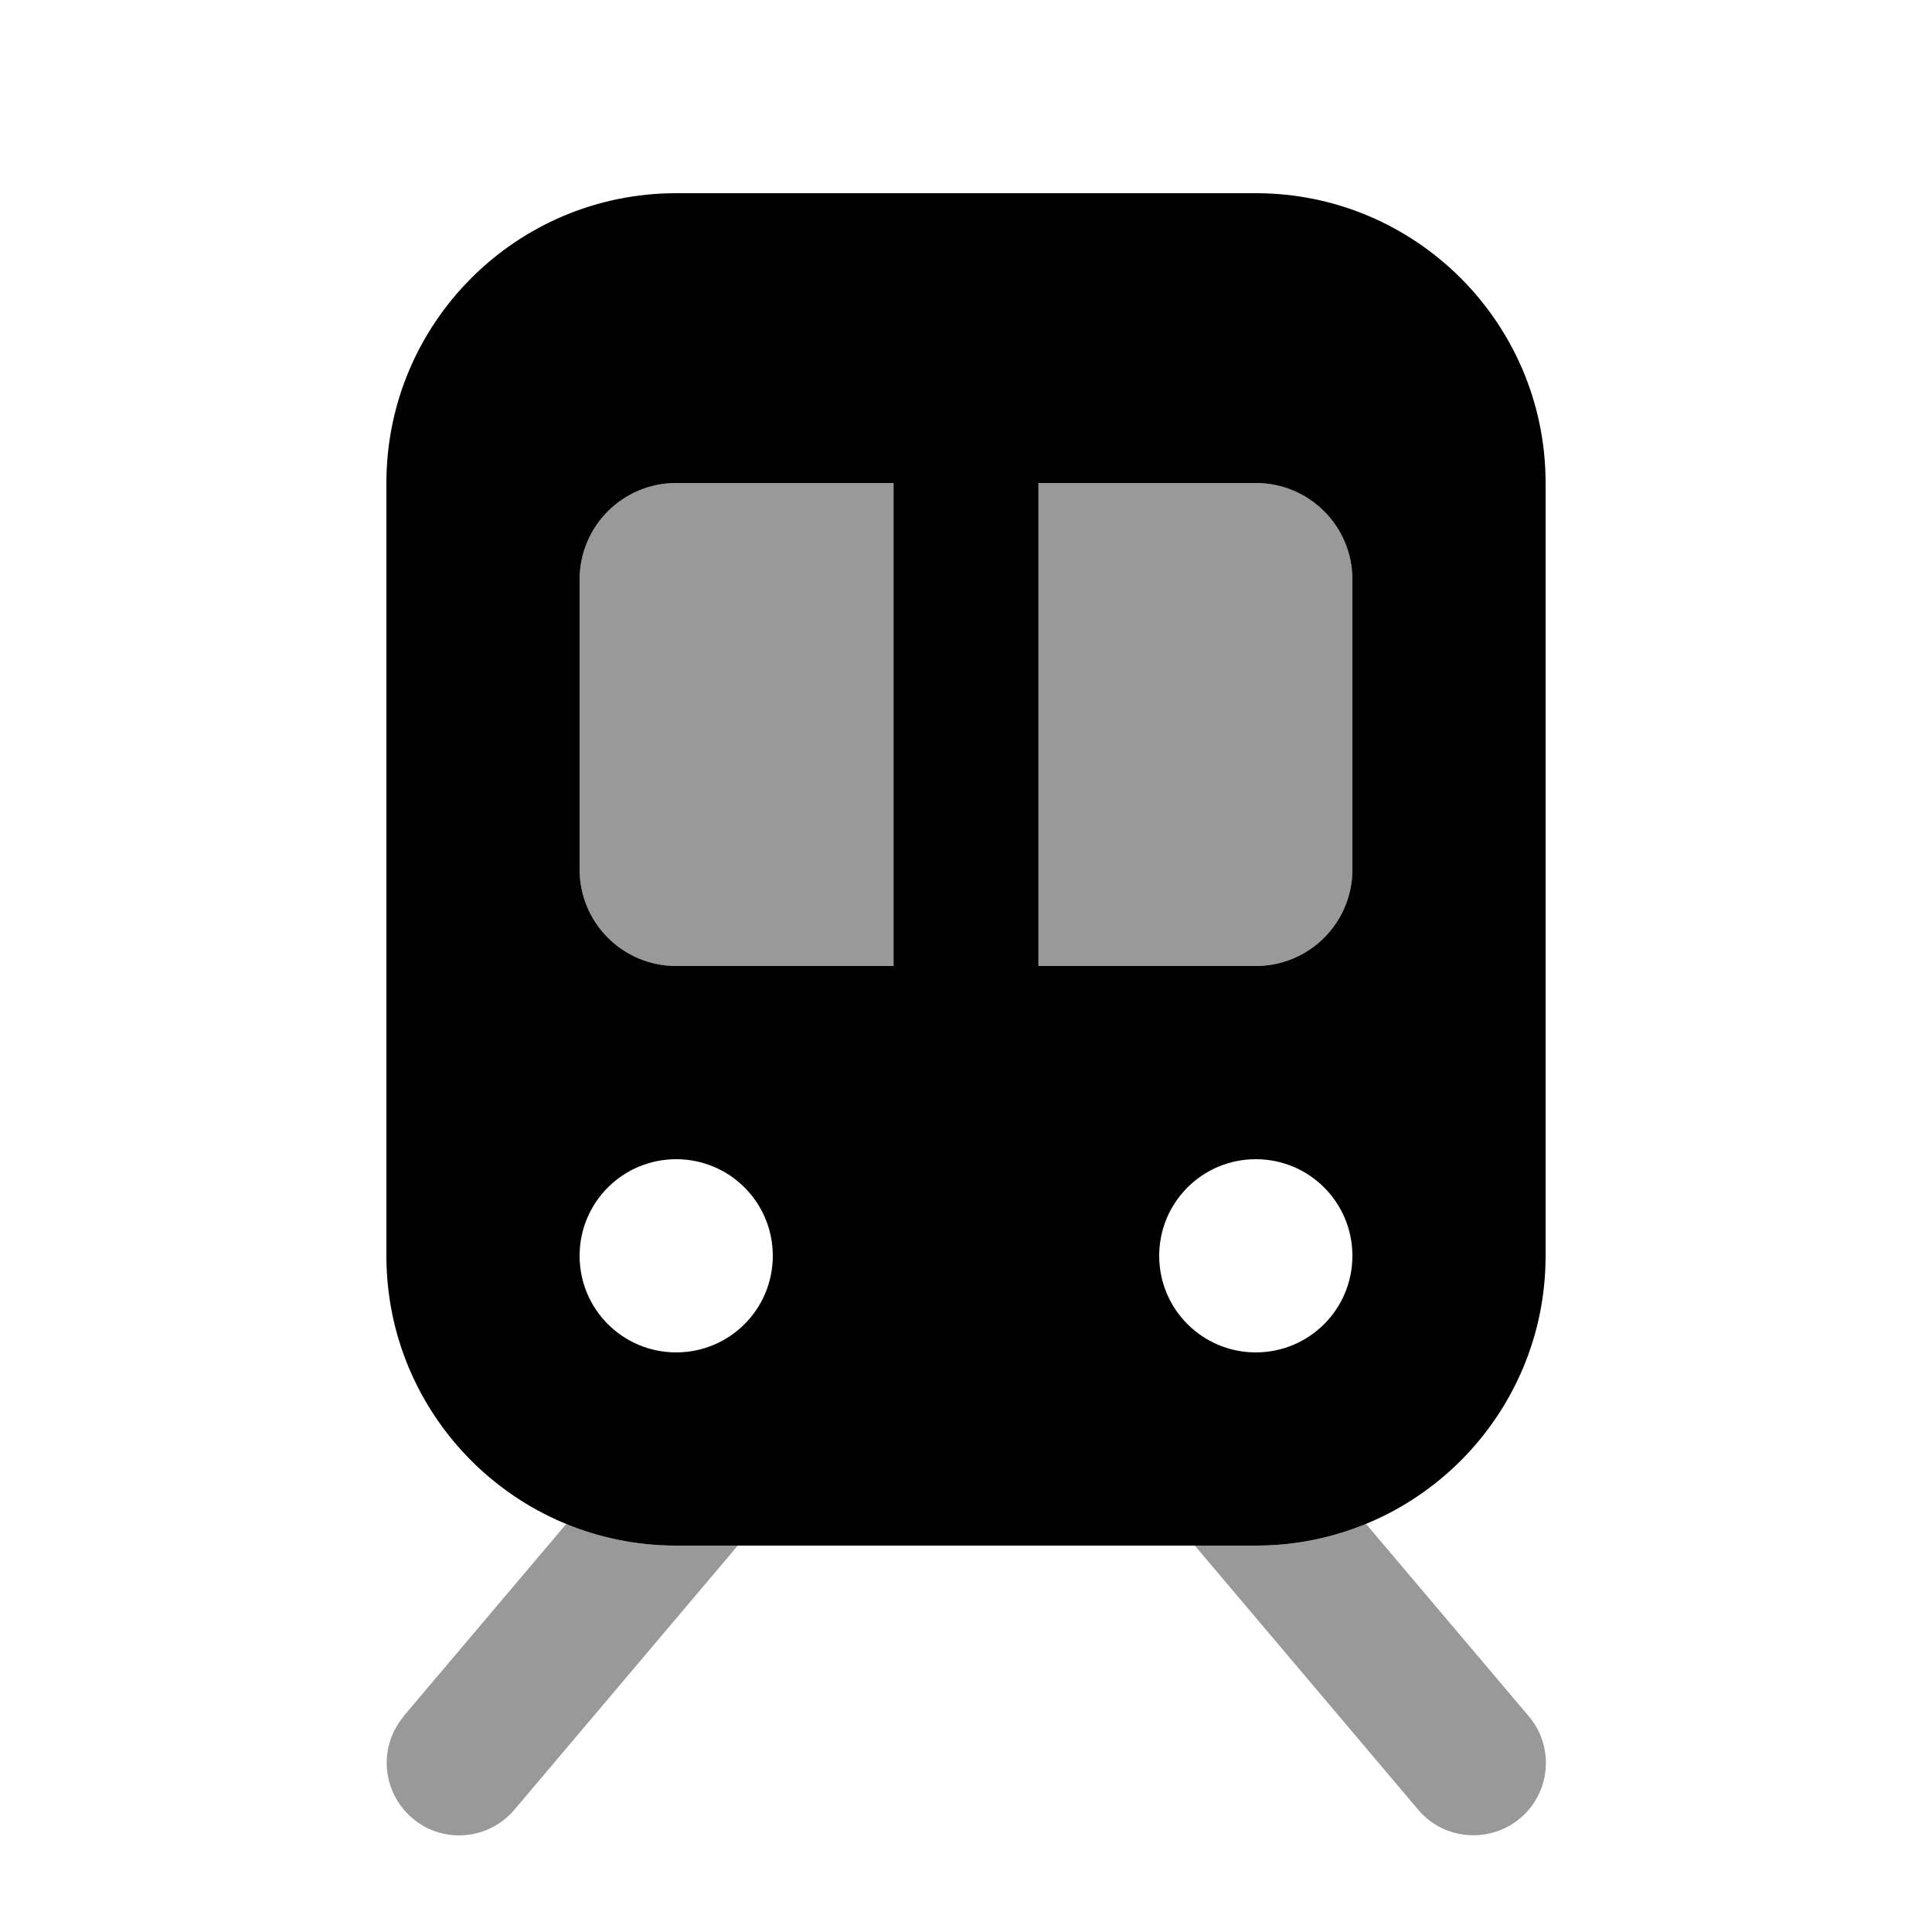 <svg xmlns="http://www.w3.org/2000/svg" viewBox="0 0 640 640"><!--! Font Awesome Pro 7.1.0 by @fontawesome - https://fontawesome.com License - https://fontawesome.com/license (Commercial License) Copyright 2025 Fonticons, Inc. --><path opacity=".4" fill="currentColor" d="M133.7 568.5L187.6 504.8C198.8 509.5 211.1 512 224 512L244.4 512L170.4 599.5C161.8 609.6 146.7 610.9 136.6 602.3C126.5 593.7 125.2 578.6 133.8 568.5zM192 192C192 174.3 206.3 160 224 160L296 160L296 320L224 320C206.3 320 192 305.7 192 288L192 192zM344 160L416 160C433.7 160 448 174.3 448 192L448 288C448 305.7 433.7 320 416 320L344 320L344 160zM395.6 512L416 512C428.9 512 441.2 509.5 452.5 504.8L506.4 568.5C515 578.6 513.7 593.8 503.6 602.3C493.5 610.8 478.3 609.6 469.8 599.5L395.8 512z"/><path fill="currentColor" d="M128 160C128 107 171 64 224 64L416 64C469 64 512 107 512 160L512 416C512 469 469 512 416 512L224 512C171 512 128 469 128 416L128 160zM192 192L192 288C192 305.7 206.3 320 224 320L296 320L296 160L224 160C206.3 160 192 174.3 192 192zM344 320L416 320C433.7 320 448 305.7 448 288L448 192C448 174.3 433.7 160 416 160L344 160L344 320zM224 448C241.7 448 256 433.7 256 416C256 398.3 241.7 384 224 384C206.3 384 192 398.3 192 416C192 433.7 206.3 448 224 448zM448 416C448 398.3 433.7 384 416 384C398.3 384 384 398.3 384 416C384 433.7 398.3 448 416 448C433.7 448 448 433.7 448 416z"/></svg>